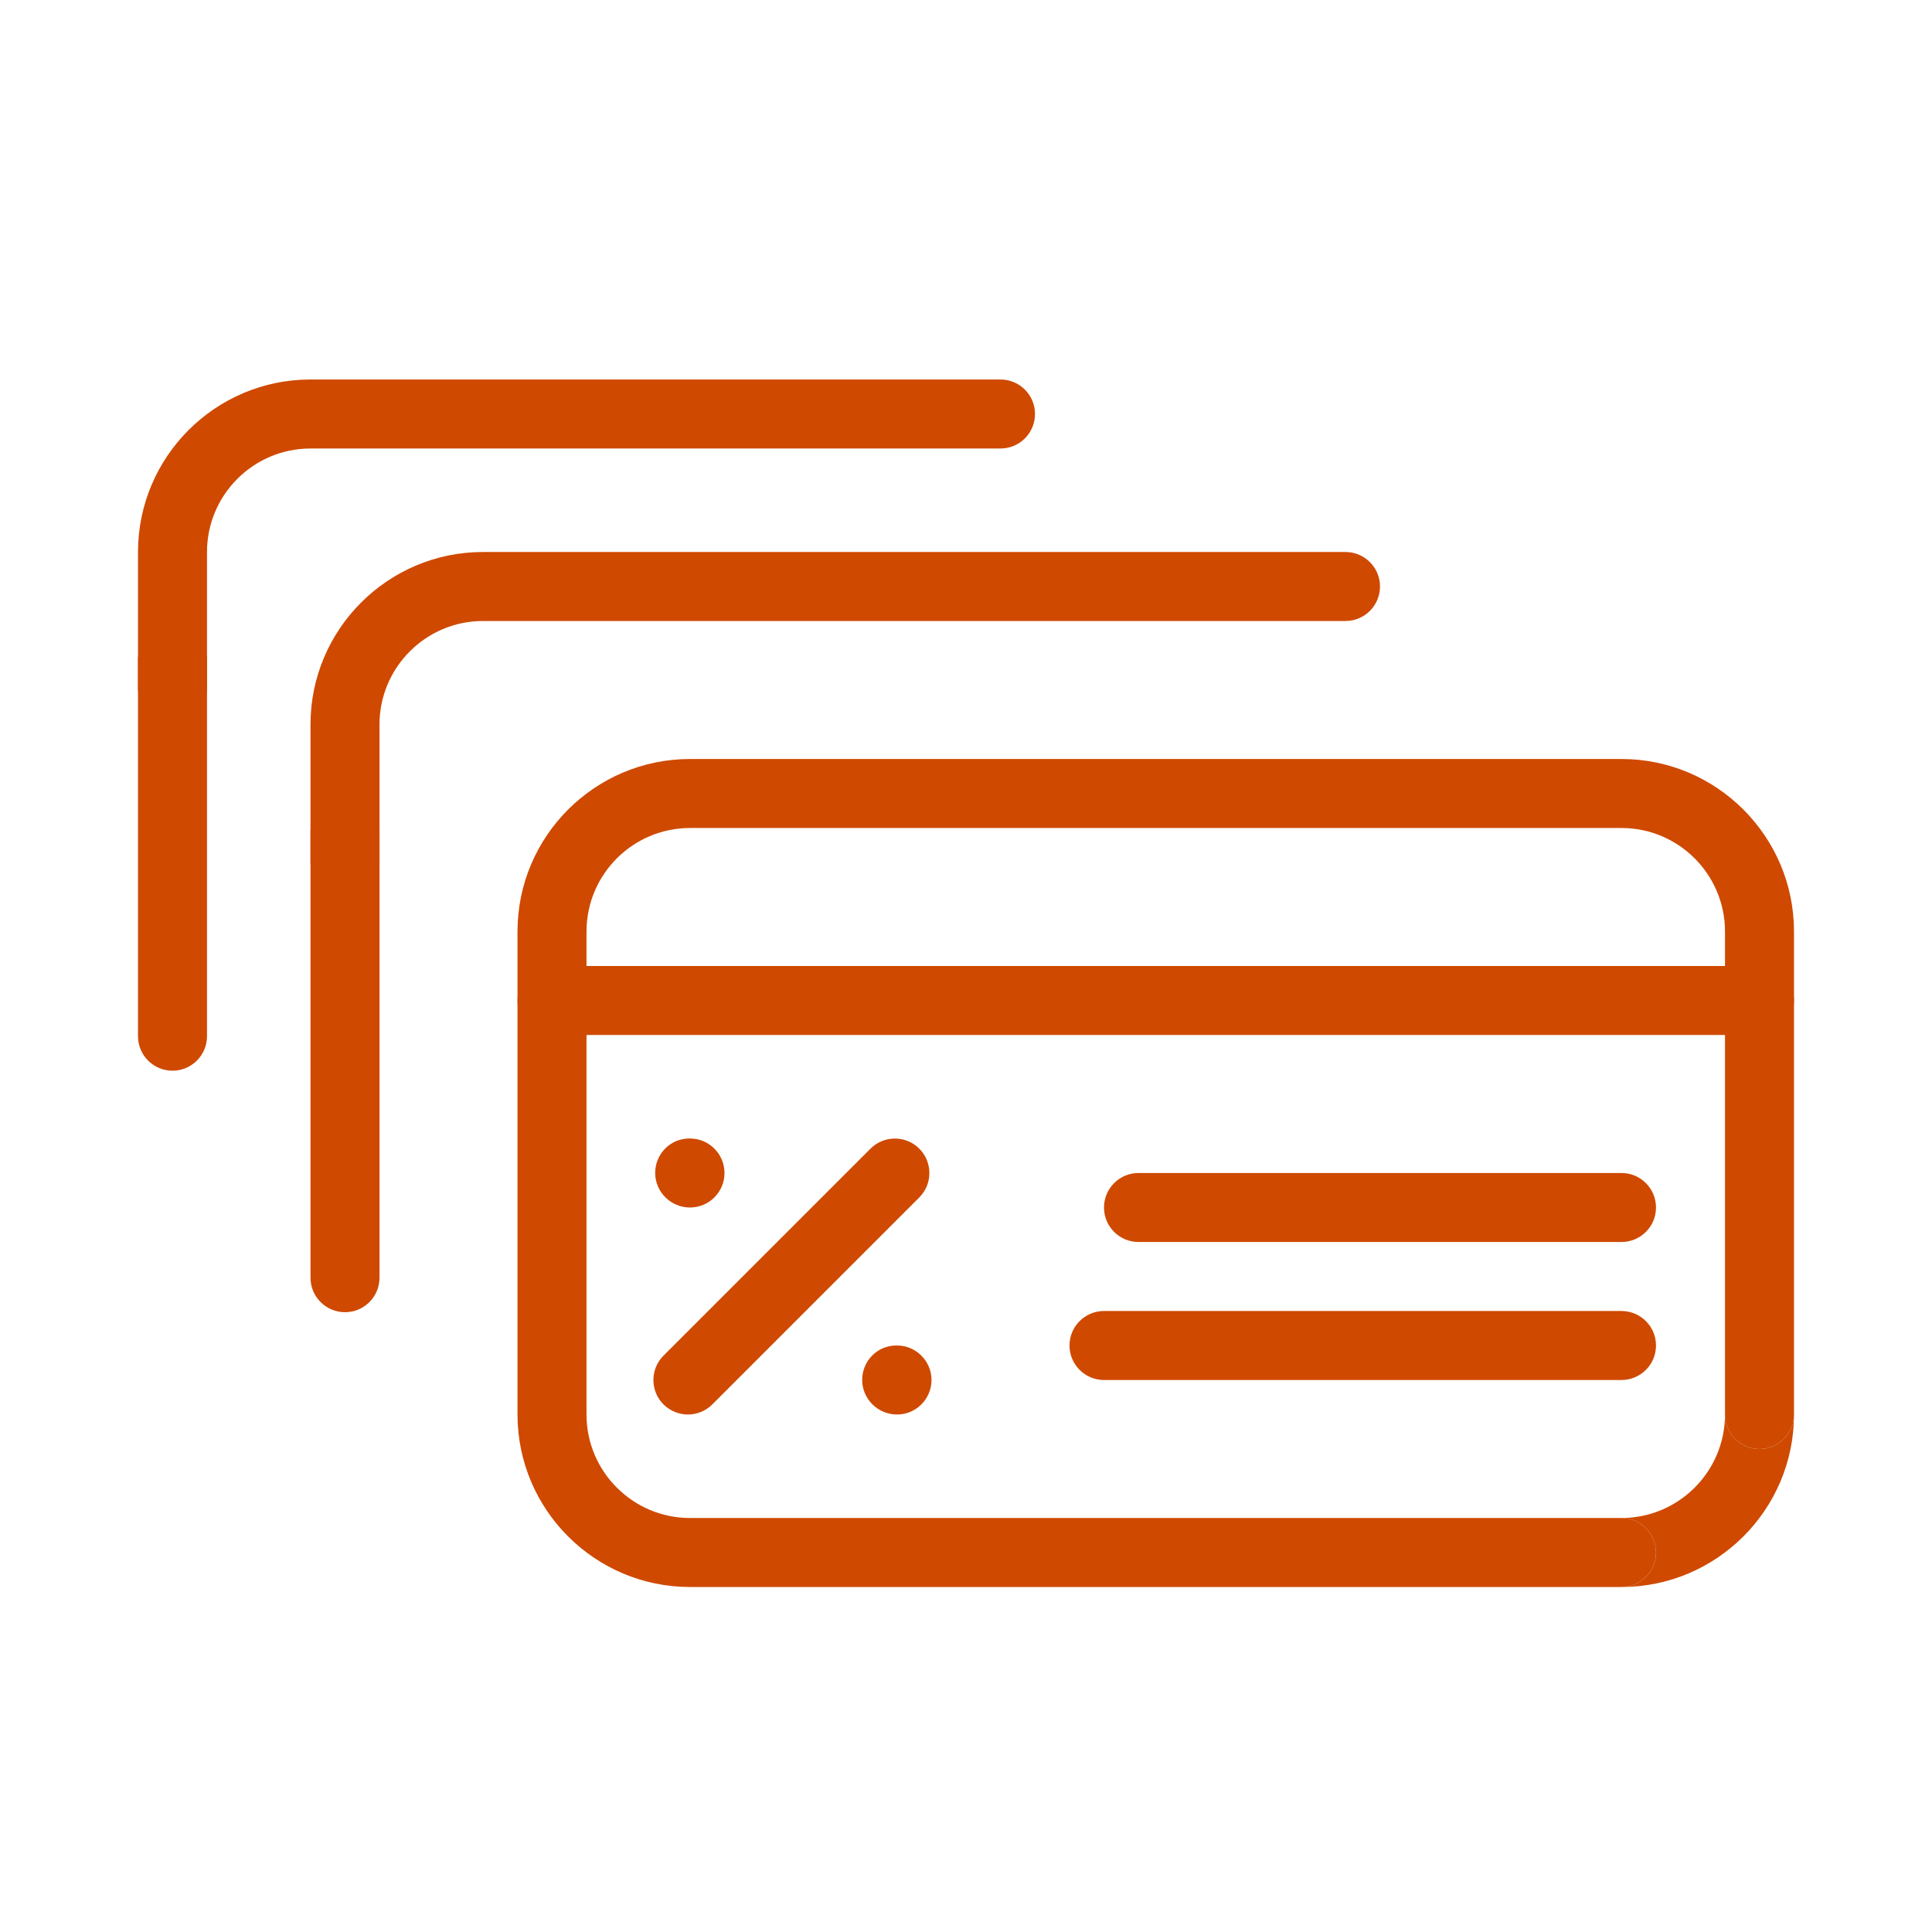 <svg width="56" height="56" viewBox="0 0 56 56" fill="none" xmlns="http://www.w3.org/2000/svg">
<path d="M20 46C20 46 38.408 46 47 46C47.552 46 48 45.552 48 45C48 44.448 47.552 44 47 44C38.408 44 20 44 20 44C18.346 44 17 42.654 17 41V27C17 25.346 18.346 24 20 24H47C48.654 24 50 25.346 50 27C50 27 50 36.314 50 41C50 41.552 50.448 42 51 42C51.552 42 52 41.552 52 41V27C52 24.244 49.758 22 47 22H20C17.242 22 15 24.244 15 27V41C15 43.756 17.242 46 20 46Z" fill="#CF4900"/>
<path fill-rule="evenodd" clip-rule="evenodd" d="M48 45C48 45.552 47.552 46 47 46C49.758 46 52 43.756 52 41C52 41.552 51.552 42 51 42C50.448 42 50 41.552 50 41C50 42.654 48.654 44 47 44C47.552 44 48 44.448 48 45Z" fill="#CF4900"/>
<path d="M16 30H51C51.552 30 52 29.552 52 29C52 28.448 51.552 28 51 28H16C15.448 28 15 28.448 15 29C15 29.552 15.448 30 16 30Z" fill="#CF4900"/>
<path d="M19.94 41C19.684 41 19.428 40.902 19.232 40.708C18.842 40.318 18.842 39.684 19.232 39.294L25.232 33.294C25.622 32.904 26.256 32.904 26.646 33.294C27.036 33.684 27.036 34.318 26.646 34.708L20.646 40.708C20.452 40.902 20.196 41 19.94 41Z" fill="#CF4900"/>
<path d="M20 35C19.448 35 18.991 34.552 18.991 34C18.991 33.448 19.428 33 19.979 33H20C20.55 33 21 33.448 21 34C21 34.552 20.552 35 20 35Z" fill="#CF4900"/>
<path d="M26 41C25.448 41 24.991 40.552 24.991 40C24.991 39.448 25.428 39 25.979 39H26C26.55 39 27 39.448 27 40C27 40.552 26.552 41 26 41Z" fill="#CF4900"/>
<path d="M33 36H47C47.552 36 48 35.552 48 35C48 34.448 47.552 34 47 34H33C32.448 34 32 34.448 32 35C32 35.552 32.448 36 33 36Z" fill="#CF4900"/>
<path d="M32 40H47C47.552 40 48 39.552 48 39C48 38.448 47.552 38 47 38H32C31.448 38 31 38.448 31 39C31 39.552 31.448 40 32 40Z" fill="#CF4900"/>
<path d="M39 16C39.552 16 40 16.448 40 17C40 17.552 39.552 18 39 18H14C12.346 18 11 19.346 11 21V25.035H9V21C9 18.244 11.242 16 14 16H39Z" fill="#CF4900"/>
<path d="M9 37.035C9 37.587 9.448 38.035 10 38.035C10.552 38.035 11 37.587 11 37.035V24.035H9L9 37.035Z" fill="#CF4900"/>
<path d="M29 11C29.552 11 30 11.448 30 12C30 12.552 29.552 13 29 13H9C7.346 13 6 14.346 6 16V20.035H4V16C4 13.244 6.242 11 9 11H29Z" fill="#CF4900"/>
<path d="M4 30.035C4 30.587 4.448 31.035 5 31.035C5.552 31.035 6 30.587 6 30.035V19.035H4L4 30.035Z" fill="#CF4900"/>
</svg>
